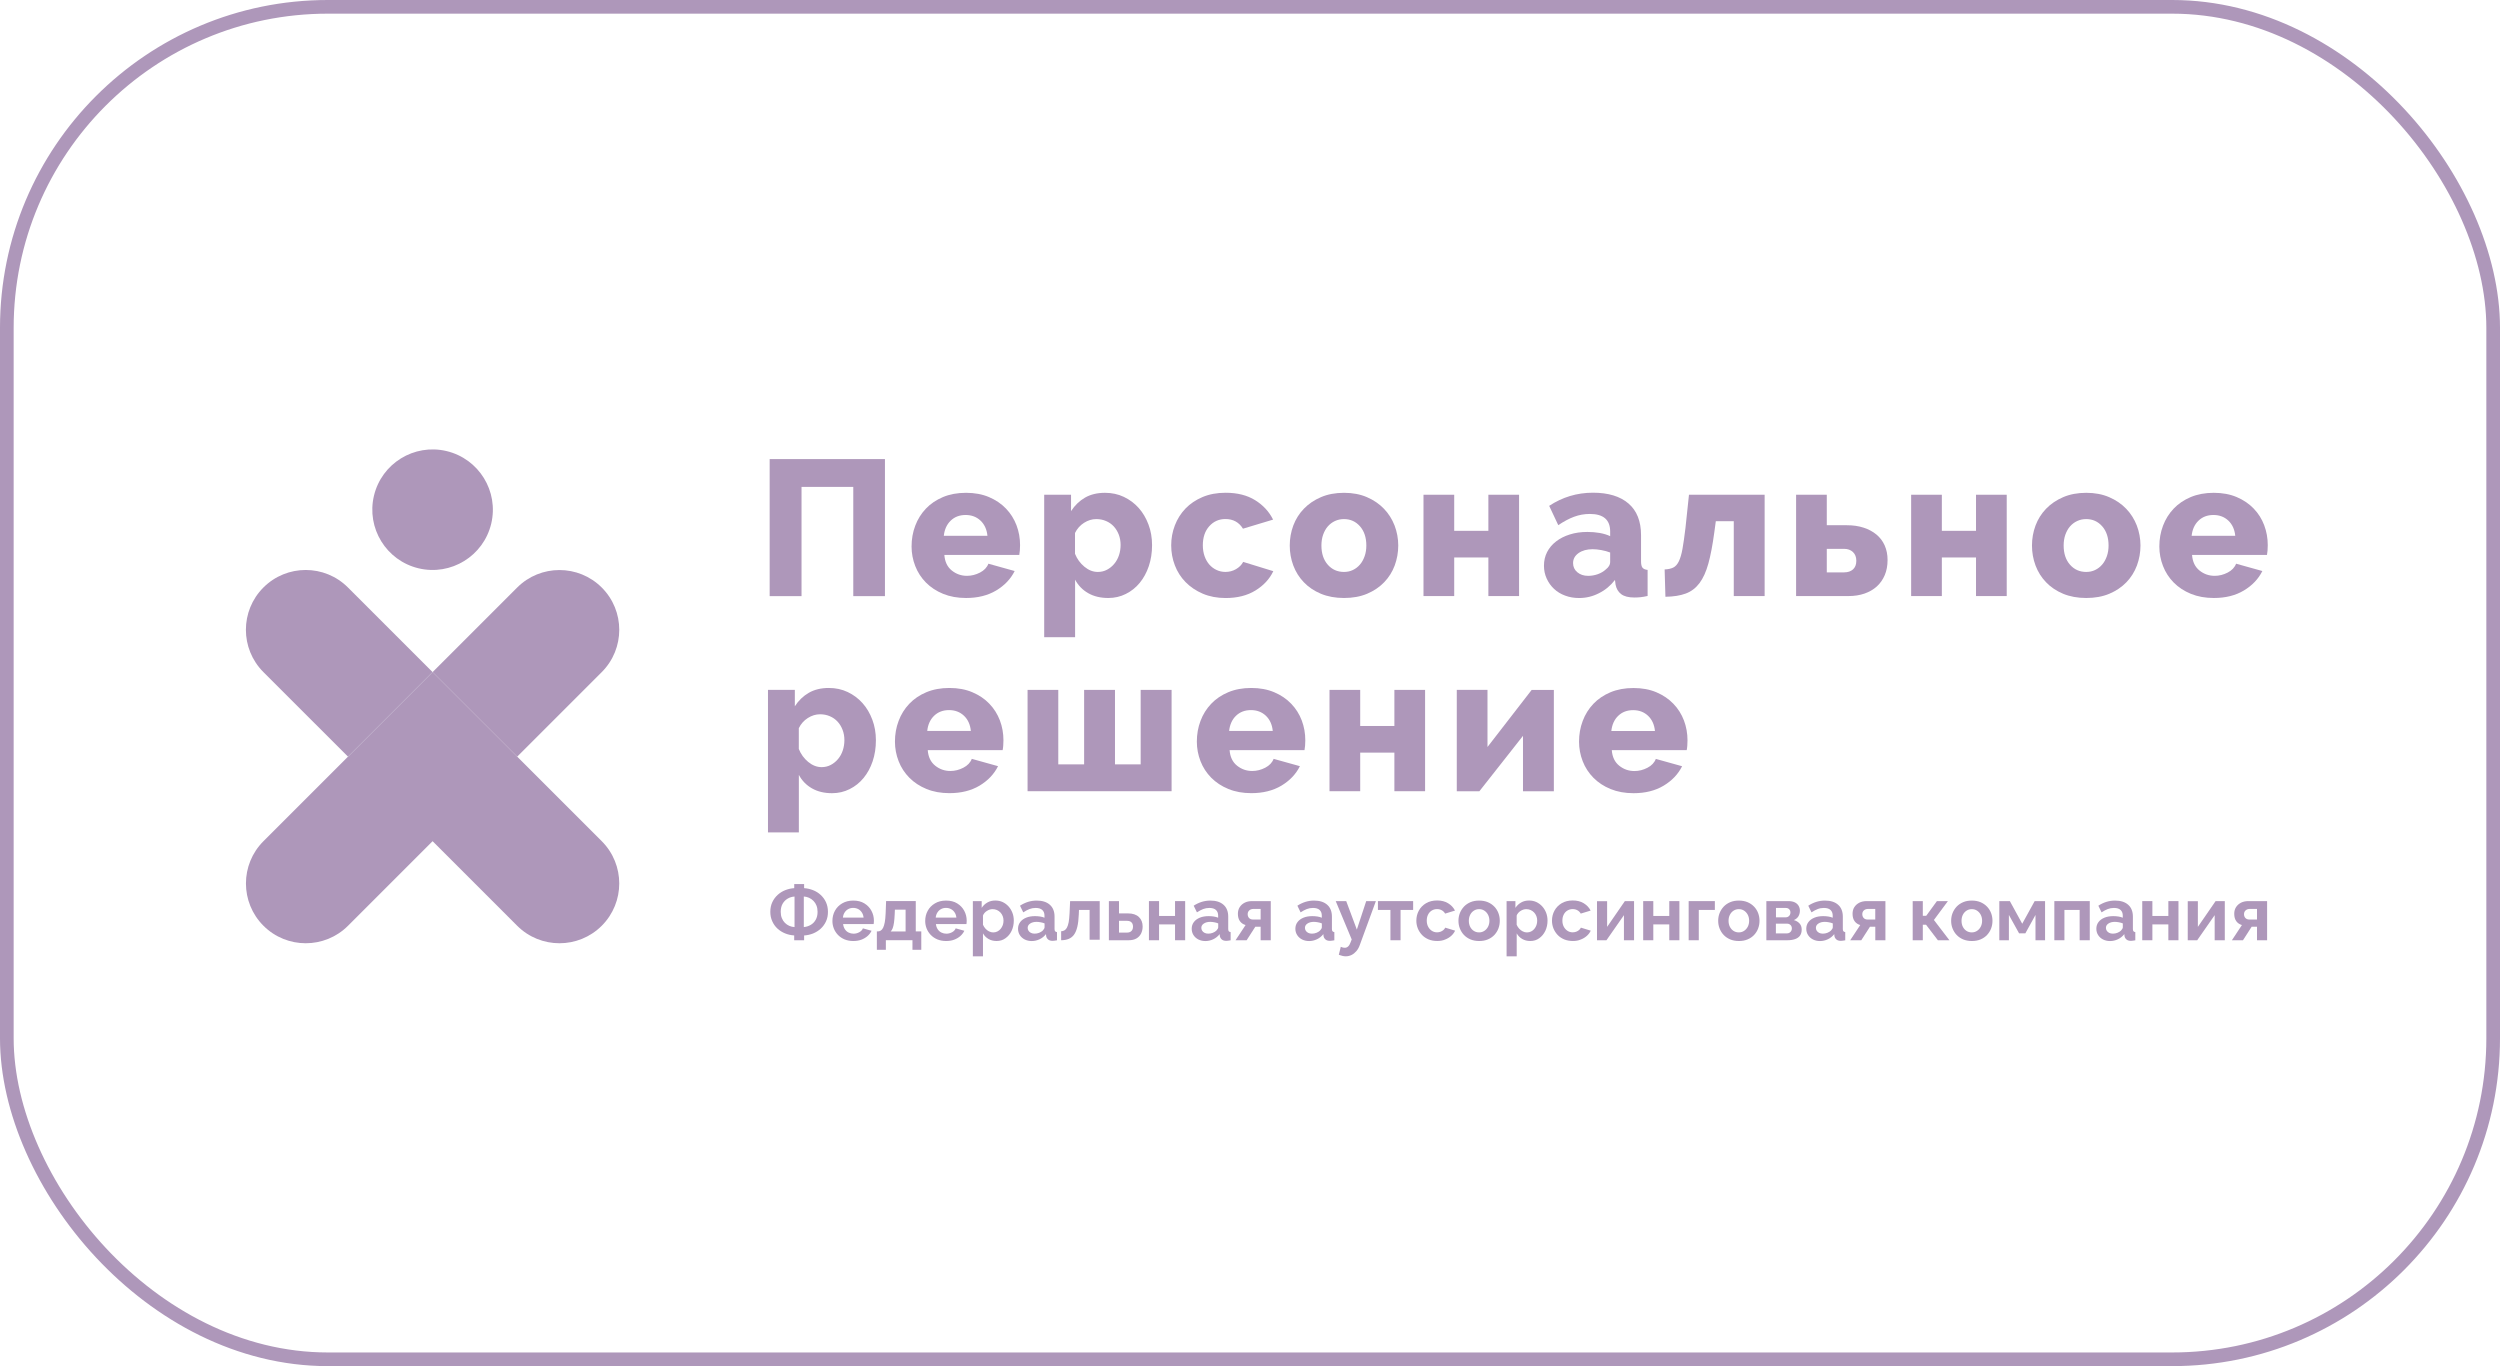 <?xml version="1.0" encoding="UTF-8"?> <svg xmlns="http://www.w3.org/2000/svg" width="183" height="100" viewBox="0 0 183 100" fill="none"><rect x="0.5" y="0.5" width="182" height="99" rx="23.5" stroke="#AE97BA"></rect><path d="M56.342 33.605H64.778V43.637H62.46V35.641H58.672V43.637H56.339V33.605H56.342Z" fill="#AE97BA"></path><path d="M70.713 43.773C70.091 43.773 69.534 43.672 69.038 43.47C68.545 43.268 68.126 42.993 67.78 42.644C67.437 42.295 67.174 41.894 66.996 41.434C66.818 40.978 66.727 40.501 66.727 40.002C66.727 39.466 66.815 38.958 66.996 38.483C67.174 38.009 67.434 37.593 67.774 37.234C68.114 36.876 68.53 36.595 69.023 36.386C69.519 36.178 70.079 36.074 70.713 36.074C71.344 36.074 71.904 36.178 72.394 36.386C72.884 36.595 73.297 36.873 73.637 37.228C73.977 37.58 74.234 37.991 74.408 38.45C74.583 38.912 74.669 39.396 74.669 39.904C74.669 40.035 74.663 40.164 74.653 40.293C74.644 40.421 74.629 40.531 74.611 40.623H69.127C69.164 41.122 69.347 41.502 69.672 41.762C69.996 42.022 70.367 42.151 70.78 42.151C71.111 42.151 71.426 42.071 71.736 41.912C72.042 41.753 72.247 41.536 72.351 41.263L74.274 41.799C73.983 42.383 73.53 42.858 72.917 43.225C72.305 43.59 71.57 43.773 70.713 43.773ZM72.281 39.224C72.235 38.753 72.063 38.382 71.772 38.107C71.481 37.834 71.117 37.697 70.685 37.697C70.241 37.697 69.877 37.834 69.589 38.113C69.302 38.392 69.136 38.762 69.087 39.221H72.281V39.224Z" fill="#AE97BA"></path><path d="M81.128 43.773C80.562 43.773 80.072 43.657 79.659 43.421C79.245 43.186 78.924 42.855 78.697 42.432V46.642H76.435V36.215H78.4V37.415C78.673 36.993 79.016 36.662 79.423 36.426C79.833 36.191 80.32 36.074 80.886 36.074C81.385 36.074 81.845 36.172 82.264 36.371C82.684 36.57 83.045 36.84 83.351 37.182C83.657 37.525 83.896 37.932 84.07 38.398C84.245 38.863 84.331 39.365 84.331 39.904C84.331 40.461 84.251 40.972 84.092 41.444C83.933 41.915 83.709 42.322 83.428 42.665C83.146 43.008 82.806 43.281 82.411 43.476C82.016 43.675 81.588 43.773 81.128 43.773ZM80.363 41.866C80.608 41.866 80.831 41.811 81.033 41.704C81.235 41.597 81.413 41.453 81.563 41.272C81.713 41.095 81.829 40.883 81.909 40.645C81.989 40.406 82.028 40.152 82.028 39.889C82.028 39.616 81.982 39.362 81.894 39.132C81.805 38.903 81.682 38.701 81.526 38.532C81.37 38.364 81.183 38.232 80.96 38.138C80.739 38.043 80.501 37.997 80.246 37.997C79.934 37.997 79.637 38.089 79.349 38.272C79.061 38.456 78.844 38.704 78.691 39.013V40.538C78.841 40.914 79.071 41.229 79.377 41.483C79.689 41.741 80.014 41.866 80.363 41.866Z" fill="#AE97BA"></path><path d="M85.732 39.918C85.732 39.41 85.821 38.923 86.001 38.455C86.179 37.99 86.439 37.58 86.779 37.224C87.119 36.872 87.535 36.591 88.028 36.383C88.521 36.174 89.085 36.07 89.715 36.07C90.573 36.07 91.292 36.251 91.877 36.615C92.462 36.977 92.899 37.451 93.19 38.036L90.986 38.7C90.695 38.228 90.266 37.993 89.7 37.993C89.228 37.993 88.837 38.167 88.521 38.516C88.206 38.865 88.047 39.331 88.047 39.915C88.047 40.206 88.09 40.472 88.175 40.714C88.261 40.956 88.377 41.158 88.527 41.33C88.677 41.498 88.855 41.633 89.057 41.724C89.259 41.819 89.473 41.865 89.7 41.865C89.982 41.865 90.242 41.798 90.478 41.66C90.713 41.523 90.888 41.348 91.001 41.131L93.206 41.81C92.933 42.386 92.495 42.857 91.898 43.224C91.301 43.592 90.573 43.776 89.715 43.776C89.094 43.776 88.537 43.668 88.04 43.457C87.547 43.246 87.128 42.961 86.782 42.609C86.439 42.257 86.176 41.847 85.998 41.379C85.821 40.916 85.732 40.43 85.732 39.918Z" fill="#AE97BA"></path><path d="M98.381 43.773C97.751 43.773 97.187 43.669 96.691 43.464C96.198 43.256 95.779 42.977 95.442 42.622C95.102 42.27 94.845 41.86 94.67 41.395C94.496 40.929 94.41 40.44 94.41 39.931C94.41 39.423 94.496 38.937 94.67 38.468C94.845 38.003 95.102 37.593 95.442 37.241C95.782 36.889 96.198 36.604 96.691 36.393C97.184 36.181 97.747 36.074 98.381 36.074C99.012 36.074 99.572 36.181 100.062 36.393C100.552 36.604 100.965 36.886 101.305 37.241C101.645 37.593 101.902 38.003 102.083 38.468C102.26 38.934 102.352 39.423 102.352 39.931C102.352 40.44 102.263 40.926 102.092 41.395C101.918 41.86 101.66 42.27 101.32 42.622C100.981 42.974 100.564 43.256 100.071 43.464C99.575 43.672 99.012 43.773 98.381 43.773ZM96.728 39.931C96.728 40.516 96.884 40.984 97.193 41.337C97.502 41.689 97.9 41.866 98.381 41.866C98.617 41.866 98.834 41.82 99.03 41.725C99.229 41.63 99.401 41.499 99.545 41.33C99.692 41.162 99.805 40.957 99.891 40.715C99.976 40.476 100.016 40.213 100.016 39.931C100.016 39.347 99.86 38.878 99.551 38.526C99.242 38.174 98.85 37.997 98.378 37.997C98.142 37.997 97.925 38.043 97.72 38.138C97.518 38.232 97.343 38.364 97.196 38.532C97.049 38.701 96.936 38.906 96.85 39.148C96.768 39.386 96.728 39.65 96.728 39.931Z" fill="#AE97BA"></path><path d="M106.448 38.857H108.949V36.215H111.196V43.632H108.949V40.807H106.448V43.632H104.2V36.215H106.448V38.857Z" fill="#AE97BA"></path><path d="M115.589 43.775C115.222 43.775 114.879 43.717 114.564 43.597C114.248 43.481 113.979 43.316 113.752 43.101C113.526 42.89 113.348 42.639 113.217 42.351C113.085 42.063 113.018 41.751 113.018 41.411C113.018 41.044 113.094 40.71 113.25 40.407C113.406 40.107 113.624 39.847 113.909 39.63C114.19 39.412 114.524 39.244 114.913 39.122C115.299 38.999 115.727 38.938 116.199 38.938C116.511 38.938 116.811 38.962 117.102 39.014C117.393 39.066 117.647 39.143 117.864 39.247V38.907C117.864 38.05 117.371 37.621 116.379 37.621C115.975 37.621 115.589 37.689 115.222 37.827C114.855 37.964 114.469 38.169 114.065 38.442L113.4 37.028C113.89 36.706 114.398 36.467 114.925 36.308C115.452 36.149 116.012 36.066 116.606 36.066C117.727 36.066 118.593 36.33 119.205 36.856C119.818 37.383 120.124 38.157 120.124 39.174V41.081C120.124 41.307 120.158 41.464 120.231 41.555C120.301 41.644 120.427 41.699 120.605 41.718V43.625C120.406 43.671 120.228 43.701 120.069 43.717C119.91 43.732 119.763 43.738 119.631 43.738C119.208 43.738 118.887 43.655 118.67 43.49C118.452 43.325 118.317 43.092 118.259 42.792L118.216 42.452C117.886 42.878 117.494 43.202 117.038 43.426C116.581 43.661 116.098 43.775 115.589 43.775ZM116.254 42.152C116.499 42.152 116.738 42.109 116.967 42.027C117.197 41.941 117.39 41.828 117.54 41.687C117.757 41.519 117.864 41.338 117.864 41.151V40.444C117.665 40.367 117.451 40.309 117.221 40.267C116.989 40.224 116.777 40.202 116.578 40.202C116.165 40.202 115.822 40.297 115.553 40.484C115.283 40.674 115.149 40.919 115.149 41.218C115.149 41.491 115.253 41.715 115.461 41.889C115.669 42.063 115.932 42.152 116.254 42.152Z" fill="#AE97BA"></path><path d="M121.851 41.682C122.105 41.673 122.316 41.627 122.478 41.548C122.644 41.468 122.778 41.318 122.889 41.094C122.996 40.874 123.088 40.568 123.158 40.176C123.228 39.784 123.302 39.27 123.378 38.63L123.633 36.215H129.171V43.632H126.912V38.15H125.598L125.485 38.982C125.362 39.895 125.218 40.651 125.053 41.251C124.888 41.848 124.67 42.328 124.404 42.683C124.135 43.041 123.801 43.296 123.4 43.446C122.999 43.596 122.503 43.675 121.909 43.684L121.851 41.682Z" fill="#AE97BA"></path><path d="M131.474 36.215H133.721V38.447H135.191C135.644 38.447 136.051 38.505 136.412 38.624C136.773 38.74 137.089 38.909 137.352 39.126C137.615 39.343 137.818 39.61 137.958 39.925C138.099 40.24 138.17 40.596 138.17 40.99C138.17 41.404 138.102 41.774 137.964 42.099C137.827 42.423 137.634 42.699 137.386 42.925C137.135 43.152 136.835 43.326 136.483 43.449C136.131 43.571 135.736 43.632 135.304 43.632H131.474V36.215ZM134.992 41.897C135.264 41.897 135.481 41.823 135.641 41.679C135.8 41.532 135.883 41.324 135.883 41.052C135.883 40.779 135.8 40.565 135.635 40.409C135.469 40.253 135.255 40.176 134.992 40.176H133.721V41.9H134.992V41.897Z" fill="#AE97BA"></path><path d="M142.143 38.857H144.644V36.215H146.892V43.632H144.644V40.807H142.143V43.632H139.896V36.215H142.143V38.857Z" fill="#AE97BA"></path><path d="M152.712 43.773C152.082 43.773 151.518 43.669 151.022 43.464C150.529 43.256 150.11 42.977 149.773 42.622C149.433 42.27 149.176 41.86 149.001 41.395C148.827 40.929 148.741 40.44 148.741 39.931C148.741 39.423 148.827 38.937 149.001 38.468C149.176 38.003 149.433 37.593 149.773 37.241C150.113 36.889 150.529 36.604 151.022 36.393C151.515 36.181 152.079 36.074 152.712 36.074C153.343 36.074 153.903 36.181 154.393 36.393C154.883 36.604 155.296 36.886 155.636 37.241C155.976 37.593 156.233 38.003 156.414 38.468C156.591 38.934 156.683 39.423 156.683 39.931C156.683 40.44 156.595 40.926 156.423 41.395C156.249 41.86 155.991 42.27 155.652 42.622C155.312 42.974 154.895 43.256 154.402 43.464C153.906 43.672 153.343 43.773 152.712 43.773ZM151.059 39.931C151.059 40.516 151.215 40.984 151.524 41.337C151.834 41.689 152.232 41.866 152.712 41.866C152.948 41.866 153.165 41.82 153.361 41.725C153.56 41.63 153.732 41.499 153.876 41.33C154.023 41.162 154.136 40.957 154.222 40.715C154.307 40.476 154.347 40.213 154.347 39.931C154.347 39.347 154.191 38.878 153.882 38.526C153.573 38.174 153.181 37.997 152.709 37.997C152.473 37.997 152.256 38.043 152.051 38.138C151.849 38.232 151.674 38.364 151.527 38.532C151.38 38.701 151.267 38.906 151.181 39.148C151.099 39.386 151.059 39.65 151.059 39.931Z" fill="#AE97BA"></path><path d="M162.05 43.773C161.429 43.773 160.872 43.672 160.376 43.47C159.883 43.268 159.463 42.993 159.117 42.644C158.774 42.295 158.511 41.894 158.333 41.434C158.156 40.978 158.064 40.501 158.064 40.002C158.064 39.466 158.153 38.958 158.333 38.483C158.511 38.009 158.771 37.593 159.111 37.234C159.451 36.876 159.867 36.595 160.36 36.386C160.856 36.178 161.417 36.074 162.047 36.074C162.678 36.074 163.238 36.178 163.728 36.386C164.218 36.595 164.631 36.873 164.971 37.228C165.311 37.58 165.568 37.991 165.74 38.45C165.914 38.912 166 39.396 166 39.904C166 40.035 165.994 40.164 165.985 40.293C165.975 40.421 165.96 40.531 165.942 40.623H160.458C160.495 41.122 160.679 41.502 161.003 41.762C161.328 42.022 161.698 42.151 162.112 42.151C162.442 42.151 162.761 42.071 163.067 41.912C163.373 41.753 163.578 41.536 163.682 41.263L165.605 41.799C165.314 42.383 164.861 42.858 164.249 43.225C163.642 43.59 162.908 43.773 162.05 43.773ZM163.621 39.224C163.575 38.753 163.404 38.382 163.113 38.107C162.822 37.834 162.458 37.697 162.026 37.697C161.582 37.697 161.218 37.834 160.93 38.113C160.642 38.392 160.477 38.762 160.428 39.221H163.621V39.224Z" fill="#AE97BA"></path><path d="M60.907 58.062C60.34 58.062 59.851 57.945 59.437 57.709C59.024 57.474 58.702 57.143 58.476 56.721V60.93H56.216V50.5H58.182V51.7C58.454 51.278 58.797 50.947 59.208 50.711C59.618 50.476 60.105 50.359 60.671 50.359C61.17 50.359 61.629 50.457 62.049 50.656C62.468 50.855 62.83 51.125 63.136 51.468C63.442 51.81 63.681 52.218 63.855 52.683C64.03 53.148 64.116 53.65 64.116 54.189C64.116 54.746 64.036 55.257 63.877 55.729C63.718 56.2 63.494 56.608 63.212 56.95C62.931 57.293 62.591 57.566 62.196 57.762C61.798 57.961 61.369 58.062 60.907 58.062ZM60.145 56.154C60.389 56.154 60.613 56.099 60.815 55.992C61.017 55.885 61.195 55.741 61.345 55.56C61.495 55.383 61.611 55.172 61.691 54.933C61.77 54.694 61.81 54.44 61.81 54.177C61.81 53.904 61.764 53.65 61.675 53.421C61.587 53.191 61.464 52.989 61.308 52.821C61.152 52.652 60.965 52.521 60.742 52.426C60.521 52.331 60.282 52.285 60.028 52.285C59.716 52.285 59.419 52.377 59.131 52.56C58.843 52.744 58.626 52.992 58.473 53.301V54.826C58.623 55.202 58.852 55.518 59.159 55.772C59.468 56.026 59.795 56.154 60.145 56.154Z" fill="#AE97BA"></path><path d="M69.497 58.059C68.875 58.059 68.318 57.958 67.822 57.755C67.329 57.553 66.909 57.278 66.564 56.929C66.221 56.58 65.957 56.179 65.78 55.72C65.602 55.264 65.51 54.786 65.51 54.287C65.51 53.751 65.599 53.243 65.78 52.769C65.957 52.294 66.218 51.878 66.557 51.52C66.897 51.161 67.314 50.88 67.806 50.672C68.302 50.464 68.863 50.359 69.497 50.359C70.127 50.359 70.688 50.464 71.177 50.672C71.667 50.88 72.081 51.158 72.421 51.514C72.76 51.865 73.018 52.276 73.192 52.735C73.367 53.197 73.452 53.681 73.452 54.189C73.452 54.321 73.446 54.449 73.437 54.578C73.428 54.706 73.413 54.817 73.394 54.908H67.911C67.947 55.407 68.131 55.787 68.456 56.047C68.78 56.307 69.151 56.436 69.564 56.436C69.895 56.436 70.21 56.356 70.519 56.197C70.825 56.038 71.031 55.821 71.135 55.548L73.057 56.084C72.766 56.669 72.313 57.143 71.701 57.511C71.089 57.875 70.354 58.059 69.497 58.059ZM71.067 53.506C71.021 53.035 70.85 52.664 70.559 52.389C70.268 52.117 69.904 51.979 69.472 51.979C69.028 51.979 68.664 52.117 68.376 52.395C68.088 52.674 67.923 53.044 67.874 53.503H71.067V53.506Z" fill="#AE97BA"></path><path d="M75.218 57.917V50.5H77.466V55.952H79.358V50.5H81.617V55.952H83.497V50.5H85.76V57.917H75.218Z" fill="#AE97BA"></path><path d="M91.595 58.059C90.974 58.059 90.416 57.958 89.921 57.755C89.427 57.553 89.008 57.278 88.662 56.929C88.319 56.58 88.056 56.179 87.878 55.72C87.701 55.264 87.609 54.786 87.609 54.287C87.609 53.751 87.698 53.243 87.878 52.769C88.056 52.294 88.316 51.878 88.656 51.52C88.996 51.161 89.412 50.88 89.905 50.672C90.398 50.464 90.962 50.359 91.592 50.359C92.223 50.359 92.783 50.464 93.273 50.672C93.763 50.88 94.176 51.158 94.516 51.514C94.856 51.865 95.113 52.276 95.288 52.735C95.462 53.194 95.548 53.681 95.548 54.189C95.548 54.321 95.542 54.449 95.533 54.578C95.523 54.706 95.508 54.817 95.49 54.908H90.006C90.043 55.407 90.227 55.787 90.551 56.047C90.876 56.307 91.246 56.436 91.66 56.436C91.99 56.436 92.309 56.356 92.615 56.197C92.921 56.038 93.126 55.821 93.23 55.548L95.153 56.084C94.862 56.669 94.409 57.143 93.797 57.511C93.187 57.875 92.453 58.059 91.595 58.059ZM93.166 53.506C93.12 53.035 92.948 52.664 92.658 52.389C92.367 52.117 92.002 51.979 91.571 51.979C91.127 51.979 90.763 52.117 90.475 52.395C90.187 52.674 90.022 53.044 89.972 53.503H93.166V53.506Z" fill="#AE97BA"></path><path d="M99.567 53.142H102.069V50.5H104.316V57.917H102.069V55.092H99.567V57.917H97.32V50.5H99.567V53.142Z" fill="#AE97BA"></path><path d="M108.88 54.685L112.117 50.503H113.742V57.92H111.483V53.864L108.29 57.92H106.636V50.5H108.884V54.685H108.88Z" fill="#AE97BA"></path><path d="M119.572 58.062C118.951 58.062 118.394 57.961 117.898 57.759C117.402 57.557 116.985 57.282 116.639 56.933C116.296 56.584 116.033 56.183 115.855 55.724C115.678 55.267 115.586 54.79 115.586 54.291C115.586 53.755 115.675 53.247 115.855 52.773C116.033 52.298 116.293 51.882 116.633 51.523C116.973 51.165 117.389 50.884 117.882 50.675C118.378 50.467 118.939 50.363 119.569 50.363C120.2 50.363 120.76 50.467 121.25 50.675C121.74 50.884 122.153 51.162 122.493 51.517C122.833 51.869 123.09 52.28 123.265 52.739C123.439 53.201 123.525 53.685 123.525 54.193C123.525 54.325 123.519 54.453 123.51 54.582C123.501 54.71 123.485 54.821 123.467 54.912H117.983C118.02 55.411 118.204 55.791 118.528 56.051C118.853 56.311 119.223 56.44 119.637 56.44C119.967 56.44 120.286 56.36 120.592 56.201C120.898 56.042 121.103 55.825 121.207 55.552L123.13 56.088C122.839 56.673 122.386 57.147 121.774 57.514C121.164 57.879 120.43 58.062 119.572 58.062ZM121.143 53.51C121.097 53.039 120.926 52.668 120.635 52.393C120.344 52.12 119.98 51.983 119.548 51.983C119.104 51.983 118.74 52.12 118.452 52.399C118.164 52.678 117.999 53.048 117.95 53.507H121.143V53.51Z" fill="#AE97BA"></path><path d="M35.958 38.33C36.521 35.96 35.056 33.582 32.685 33.018C30.315 32.455 27.936 33.92 27.373 36.29C26.81 38.66 28.275 41.039 30.645 41.602C33.016 42.165 35.395 40.7 35.958 38.33Z" fill="#AE97BA"></path><path d="M44.048 43.008C42.34 41.3 39.566 41.3 37.857 43.008L31.666 49.198L37.857 55.388L44.048 49.198C45.757 47.486 45.757 44.716 44.048 43.008Z" fill="#AE97BA"></path><path d="M19.281 43.006C17.573 44.714 17.573 47.488 19.281 49.196L25.472 55.386L31.663 49.196L25.472 43.006C23.764 41.295 20.993 41.295 19.281 43.006Z" fill="#AE97BA"></path><path d="M37.857 55.385L31.666 49.195L25.476 55.385L19.285 61.575C17.576 63.283 17.576 66.057 19.285 67.765C20.993 69.473 23.767 69.473 25.476 67.765L31.666 61.575L37.857 67.765C39.566 69.473 42.34 69.473 44.048 67.765C45.756 66.057 45.756 63.283 44.048 61.575L37.857 55.385Z" fill="#AE97BA"></path><path d="M58.135 68.826V68.474C57.899 68.459 57.676 68.41 57.468 68.324C57.256 68.238 57.073 68.122 56.91 67.972C56.748 67.822 56.619 67.641 56.528 67.433C56.433 67.225 56.387 66.996 56.387 66.748C56.387 66.481 56.436 66.246 56.534 66.037C56.632 65.829 56.763 65.652 56.929 65.502C57.094 65.352 57.281 65.238 57.489 65.156C57.697 65.076 57.911 65.027 58.138 65.012V64.715H58.861V65.012C59.084 65.027 59.301 65.076 59.513 65.159C59.724 65.241 59.911 65.358 60.073 65.508C60.235 65.658 60.367 65.835 60.462 66.043C60.557 66.252 60.606 66.487 60.606 66.748C60.606 67.005 60.56 67.237 60.465 67.442C60.37 67.648 60.241 67.828 60.079 67.978C59.914 68.128 59.727 68.245 59.519 68.33C59.308 68.413 59.09 68.462 58.861 68.477V68.829H58.135V68.826ZM58.16 67.862V65.627C57.976 65.639 57.807 65.688 57.651 65.783C57.495 65.875 57.376 66.001 57.284 66.16C57.195 66.319 57.149 66.515 57.149 66.748C57.149 66.919 57.177 67.075 57.232 67.21C57.287 67.344 57.36 67.458 57.455 67.553C57.55 67.647 57.657 67.721 57.777 67.773C57.899 67.825 58.025 67.856 58.16 67.862ZM58.836 67.862C59.017 67.847 59.185 67.794 59.338 67.706C59.494 67.617 59.617 67.491 59.709 67.329C59.8 67.17 59.846 66.974 59.846 66.748C59.846 66.576 59.819 66.423 59.767 66.288C59.715 66.157 59.641 66.04 59.546 65.945C59.452 65.851 59.344 65.774 59.225 65.719C59.105 65.664 58.974 65.633 58.839 65.624V67.862H58.836Z" fill="#AE97BA"></path><path d="M62.457 68.882C62.225 68.882 62.017 68.842 61.827 68.766C61.64 68.686 61.478 68.579 61.346 68.444C61.214 68.307 61.11 68.15 61.04 67.976C60.969 67.798 60.933 67.615 60.933 67.416C60.933 67.143 60.994 66.892 61.116 66.669C61.239 66.442 61.416 66.262 61.646 66.127C61.876 65.992 62.148 65.922 62.46 65.922C62.776 65.922 63.048 65.989 63.272 66.127C63.495 66.265 63.67 66.445 63.789 66.669C63.909 66.892 63.97 67.134 63.97 67.394C63.97 67.437 63.967 67.483 63.964 67.529C63.961 67.575 63.958 67.612 63.952 67.642H61.716C61.732 67.786 61.775 67.912 61.845 68.019C61.915 68.126 62.007 68.209 62.121 68.264C62.234 68.319 62.353 68.346 62.482 68.346C62.629 68.346 62.767 68.31 62.898 68.239C63.03 68.169 63.119 68.074 63.165 67.955L63.798 68.132C63.728 68.279 63.627 68.411 63.498 68.524C63.367 68.637 63.214 68.726 63.039 68.79C62.868 68.852 62.672 68.882 62.457 68.882ZM61.701 67.168H63.214C63.198 67.024 63.158 66.898 63.088 66.794C63.021 66.687 62.932 66.605 62.822 66.546C62.712 66.488 62.589 66.458 62.451 66.458C62.32 66.458 62.197 66.488 62.09 66.546C61.983 66.605 61.894 66.687 61.827 66.794C61.756 66.898 61.716 67.024 61.701 67.168Z" fill="#AE97BA"></path><path d="M64.186 69.526V68.18H64.263C64.337 68.18 64.407 68.158 64.471 68.118C64.536 68.079 64.594 68.011 64.643 67.913C64.692 67.818 64.731 67.684 64.765 67.512C64.796 67.341 64.817 67.123 64.829 66.857L64.863 65.957H67.034V68.177H67.438V69.523H66.792V68.822H64.845V69.523H64.186V69.526ZM65.197 68.183H66.29V66.588H65.506L65.491 66.94C65.479 67.178 65.463 67.38 65.439 67.546C65.414 67.711 65.384 67.843 65.344 67.947C65.304 68.048 65.258 68.127 65.197 68.183Z" fill="#AE97BA"></path><path d="M69.25 68.882C69.017 68.882 68.809 68.842 68.619 68.766C68.432 68.686 68.27 68.579 68.138 68.444C68.007 68.307 67.903 68.15 67.832 67.976C67.762 67.798 67.725 67.615 67.725 67.416C67.725 67.143 67.786 66.892 67.909 66.669C68.031 66.442 68.209 66.262 68.439 66.127C68.668 65.989 68.941 65.922 69.253 65.922C69.568 65.922 69.841 65.989 70.064 66.127C70.288 66.265 70.462 66.445 70.582 66.669C70.701 66.892 70.762 67.134 70.762 67.394C70.762 67.437 70.759 67.483 70.756 67.529C70.753 67.575 70.75 67.612 70.744 67.642H68.509C68.524 67.786 68.567 67.912 68.638 68.019C68.708 68.126 68.8 68.209 68.913 68.264C69.026 68.319 69.146 68.346 69.274 68.346C69.421 68.346 69.559 68.31 69.691 68.239C69.822 68.169 69.911 68.074 69.957 67.955L70.591 68.132C70.52 68.279 70.419 68.411 70.291 68.524C70.159 68.637 70.006 68.726 69.832 68.79C69.657 68.855 69.464 68.882 69.25 68.882ZM68.494 67.168H70.006C69.991 67.024 69.951 66.898 69.881 66.794C69.813 66.687 69.724 66.605 69.614 66.546C69.504 66.488 69.382 66.458 69.244 66.458C69.112 66.458 68.99 66.488 68.882 66.546C68.775 66.605 68.686 66.687 68.619 66.794C68.552 66.898 68.509 67.024 68.494 67.168Z" fill="#AE97BA"></path><path d="M72.949 68.881C72.725 68.881 72.526 68.832 72.355 68.731C72.183 68.63 72.052 68.496 71.954 68.324V70.002H71.213V65.961H71.859V66.457C71.969 66.288 72.11 66.157 72.278 66.062C72.447 65.964 72.64 65.918 72.857 65.918C73.053 65.918 73.231 65.955 73.396 66.031C73.558 66.108 73.702 66.215 73.825 66.35C73.947 66.487 74.042 66.644 74.109 66.818C74.177 66.996 74.21 67.185 74.21 67.387C74.21 67.663 74.155 67.914 74.048 68.141C73.941 68.367 73.791 68.544 73.601 68.679C73.414 68.817 73.197 68.881 72.949 68.881ZM72.701 68.254C72.814 68.254 72.918 68.229 73.01 68.183C73.102 68.137 73.182 68.073 73.249 67.99C73.316 67.908 73.368 67.816 73.405 67.715C73.439 67.611 73.457 67.504 73.457 67.394C73.457 67.274 73.439 67.164 73.399 67.063C73.359 66.962 73.304 66.873 73.231 66.793C73.157 66.717 73.071 66.656 72.973 66.613C72.875 66.57 72.771 66.549 72.655 66.549C72.585 66.549 72.514 66.561 72.444 66.582C72.373 66.607 72.303 66.637 72.236 66.683C72.168 66.726 72.11 66.775 72.061 66.833C72.012 66.891 71.975 66.953 71.954 67.02V67.691C71.997 67.794 72.058 67.889 72.135 67.975C72.211 68.061 72.297 68.128 72.398 68.177C72.499 68.226 72.597 68.254 72.701 68.254Z" fill="#AE97BA"></path><path d="M74.52 67.985C74.52 67.798 74.573 67.636 74.677 67.498C74.781 67.358 74.928 67.251 75.115 67.174C75.301 67.097 75.519 67.061 75.76 67.061C75.883 67.061 76.005 67.07 76.131 67.088C76.257 67.107 76.364 67.137 76.456 67.177V67.024C76.456 66.843 76.4 66.706 76.293 66.608C76.183 66.51 76.024 66.461 75.809 66.461C75.65 66.461 75.5 66.488 75.356 66.543C75.213 66.598 75.062 66.681 74.903 66.785L74.664 66.298C74.854 66.173 75.05 66.081 75.252 66.017C75.451 65.956 75.662 65.922 75.883 65.922C76.296 65.922 76.615 66.023 76.847 66.228C77.077 66.43 77.193 66.721 77.193 67.097V68.007C77.193 68.083 77.209 68.138 77.236 68.169C77.264 68.203 77.31 68.221 77.371 68.23V68.83C77.304 68.842 77.245 68.852 77.19 68.858C77.138 68.864 77.092 68.87 77.056 68.87C76.909 68.87 76.798 68.836 76.722 68.769C76.645 68.701 76.599 68.622 76.581 68.527L76.566 68.377C76.44 68.539 76.284 68.665 76.097 68.754C75.91 68.842 75.718 68.885 75.525 68.885C75.332 68.885 75.16 68.845 75.007 68.769C74.854 68.689 74.735 68.582 74.649 68.447C74.563 68.31 74.52 68.153 74.52 67.985ZM76.321 68.126C76.361 68.083 76.394 68.04 76.422 67.997C76.446 67.955 76.462 67.915 76.462 67.878V67.593C76.373 67.557 76.278 67.529 76.174 67.511C76.07 67.492 75.975 67.48 75.88 67.48C75.69 67.48 75.531 67.52 75.408 67.603C75.286 67.682 75.225 67.789 75.225 67.924C75.225 67.994 75.246 68.065 75.286 68.129C75.326 68.193 75.384 68.245 75.463 68.285C75.54 68.325 75.632 68.343 75.739 68.343C75.849 68.343 75.957 68.322 76.064 68.282C76.168 68.239 76.253 68.187 76.321 68.126Z" fill="#AE97BA"></path><path d="M77.676 68.826V68.168C77.765 68.165 77.845 68.144 77.915 68.104C77.986 68.064 78.047 67.997 78.099 67.902C78.151 67.807 78.194 67.675 78.227 67.504C78.258 67.332 78.279 67.112 78.292 66.846L78.332 65.961H80.499V68.787H79.758V66.607H78.981L78.968 66.934C78.953 67.302 78.916 67.608 78.858 67.85C78.8 68.092 78.717 68.284 78.613 68.425C78.509 68.566 78.377 68.667 78.224 68.728C78.068 68.793 77.888 68.823 77.676 68.826Z" fill="#AE97BA"></path><path d="M81.17 68.826V65.961H81.911V66.861H82.57C82.916 66.861 83.182 66.95 83.366 67.124C83.549 67.299 83.641 67.531 83.641 67.819C83.641 68.012 83.601 68.186 83.525 68.34C83.448 68.493 83.332 68.612 83.182 68.698C83.032 68.783 82.842 68.826 82.619 68.826H81.17ZM81.911 68.266H82.502C82.603 68.266 82.683 68.248 82.747 68.208C82.811 68.168 82.861 68.116 82.891 68.052C82.922 67.987 82.937 67.914 82.937 67.828C82.937 67.749 82.922 67.678 82.894 67.614C82.864 67.55 82.818 67.501 82.753 67.461C82.689 67.424 82.603 67.403 82.496 67.403H81.911V68.266Z" fill="#AE97BA"></path><path d="M84.102 68.826V65.961H84.843V67.048H86.013V65.961H86.754V68.826H86.013V67.666H84.843V68.826H84.102Z" fill="#AE97BA"></path><path d="M87.233 67.985C87.233 67.798 87.285 67.636 87.389 67.498C87.493 67.358 87.64 67.251 87.827 67.174C88.014 67.097 88.231 67.061 88.473 67.061C88.595 67.061 88.718 67.07 88.843 67.088C88.969 67.107 89.076 67.137 89.168 67.177V67.024C89.168 66.843 89.113 66.706 89.006 66.608C88.895 66.51 88.736 66.461 88.522 66.461C88.363 66.461 88.213 66.488 88.069 66.543C87.925 66.598 87.775 66.681 87.616 66.785L87.377 66.298C87.567 66.173 87.763 66.081 87.965 66.017C88.164 65.956 88.375 65.922 88.595 65.922C89.009 65.922 89.327 66.023 89.56 66.228C89.789 66.43 89.906 66.721 89.906 67.097V68.007C89.906 68.083 89.921 68.138 89.949 68.169C89.976 68.203 90.022 68.221 90.083 68.23V68.83C90.016 68.842 89.958 68.852 89.903 68.858C89.851 68.864 89.805 68.87 89.768 68.87C89.621 68.87 89.511 68.836 89.434 68.769C89.358 68.701 89.312 68.622 89.293 68.527L89.278 68.377C89.153 68.539 88.996 68.665 88.81 68.754C88.623 68.842 88.43 68.885 88.237 68.885C88.044 68.885 87.873 68.845 87.72 68.769C87.567 68.689 87.447 68.582 87.362 68.447C87.276 68.31 87.233 68.153 87.233 67.985ZM89.033 68.126C89.073 68.083 89.107 68.04 89.134 67.997C89.159 67.955 89.174 67.915 89.174 67.878V67.593C89.085 67.557 88.99 67.529 88.886 67.511C88.782 67.492 88.687 67.48 88.592 67.48C88.403 67.48 88.243 67.52 88.121 67.603C87.998 67.682 87.937 67.789 87.937 67.924C87.937 67.994 87.959 68.065 87.998 68.129C88.038 68.193 88.096 68.245 88.176 68.285C88.252 68.325 88.344 68.343 88.451 68.343C88.562 68.343 88.669 68.322 88.776 68.282C88.88 68.239 88.966 68.187 89.033 68.126Z" fill="#AE97BA"></path><path d="M90.442 68.826L91.177 67.712C91.006 67.666 90.868 67.571 90.767 67.436C90.666 67.299 90.614 67.118 90.614 66.892C90.614 66.705 90.657 66.54 90.746 66.402C90.834 66.264 90.954 66.157 91.11 66.077C91.266 65.998 91.444 65.961 91.646 65.961H93.02V68.826H92.279V67.838H91.888L91.254 68.826H90.442ZM91.734 67.311H92.279V66.533H91.762C91.63 66.533 91.523 66.57 91.447 66.641C91.37 66.711 91.33 66.803 91.33 66.916C91.33 67.029 91.364 67.124 91.431 67.198C91.502 67.274 91.603 67.311 91.734 67.311Z" fill="#AE97BA"></path><path d="M94.821 67.985C94.821 67.798 94.873 67.636 94.977 67.498C95.081 67.358 95.228 67.251 95.415 67.174C95.602 67.097 95.819 67.061 96.061 67.061C96.183 67.061 96.306 67.07 96.431 67.088C96.557 67.107 96.664 67.137 96.756 67.177V67.024C96.756 66.843 96.701 66.706 96.594 66.608C96.486 66.51 96.324 66.461 96.11 66.461C95.951 66.461 95.801 66.488 95.657 66.543C95.513 66.598 95.363 66.681 95.204 66.785L94.968 66.298C95.158 66.173 95.353 66.081 95.556 66.017C95.755 65.956 95.966 65.922 96.186 65.922C96.6 65.922 96.918 66.023 97.151 66.228C97.38 66.43 97.497 66.721 97.497 67.097V68.007C97.497 68.083 97.512 68.138 97.54 68.169C97.567 68.203 97.613 68.221 97.674 68.23V68.83C97.607 68.842 97.549 68.852 97.494 68.858C97.442 68.864 97.396 68.87 97.359 68.87C97.212 68.87 97.102 68.836 97.025 68.769C96.949 68.701 96.903 68.622 96.884 68.527L96.869 68.377C96.744 68.539 96.587 68.665 96.401 68.754C96.214 68.842 96.021 68.885 95.828 68.885C95.635 68.885 95.464 68.845 95.311 68.769C95.158 68.689 95.038 68.582 94.953 68.447C94.864 68.31 94.821 68.153 94.821 67.985ZM96.618 68.126C96.658 68.083 96.692 68.04 96.719 67.997C96.744 67.955 96.759 67.915 96.759 67.878V67.593C96.67 67.557 96.575 67.529 96.471 67.511C96.367 67.492 96.272 67.48 96.177 67.48C95.987 67.48 95.828 67.52 95.706 67.603C95.583 67.682 95.522 67.789 95.522 67.924C95.522 67.994 95.543 68.065 95.583 68.129C95.623 68.193 95.684 68.245 95.761 68.285C95.837 68.325 95.929 68.343 96.036 68.343C96.147 68.343 96.257 68.322 96.361 68.282C96.468 68.239 96.554 68.187 96.618 68.126Z" fill="#AE97BA"></path><path d="M98.51 70.002C98.433 70.002 98.354 69.993 98.274 69.974C98.194 69.956 98.103 69.928 98.001 69.892L98.145 69.307C98.201 69.331 98.252 69.35 98.302 69.362C98.35 69.374 98.396 69.377 98.436 69.377C98.528 69.377 98.611 69.347 98.681 69.282C98.752 69.218 98.81 69.123 98.856 68.995L98.945 68.768L97.775 65.961H98.543L99.321 68.046L100.007 65.961H100.714L99.532 69.188C99.471 69.359 99.388 69.506 99.284 69.625C99.18 69.745 99.064 69.84 98.932 69.904C98.797 69.971 98.657 70.002 98.51 70.002Z" fill="#AE97BA"></path><path d="M101.78 68.826V66.607H100.864V65.961H103.442V66.607H102.521V68.826H101.78Z" fill="#AE97BA"></path><path d="M105.204 68.88C104.968 68.88 104.757 68.841 104.57 68.764C104.384 68.684 104.221 68.577 104.09 68.437C103.958 68.296 103.854 68.137 103.783 67.959C103.713 67.781 103.676 67.595 103.676 67.396C103.676 67.126 103.738 66.881 103.86 66.655C103.982 66.431 104.16 66.251 104.387 66.116C104.616 65.981 104.886 65.914 105.198 65.914C105.51 65.914 105.78 65.981 106.003 66.119C106.227 66.257 106.395 66.434 106.505 66.655L105.783 66.875C105.722 66.768 105.639 66.686 105.535 66.63C105.431 66.572 105.317 66.545 105.192 66.545C105.051 66.545 104.925 66.581 104.809 66.649C104.693 66.719 104.601 66.817 104.537 66.946C104.469 67.074 104.439 67.221 104.439 67.393C104.439 67.558 104.472 67.705 104.54 67.834C104.607 67.962 104.699 68.063 104.812 68.137C104.925 68.21 105.054 68.247 105.192 68.247C105.281 68.247 105.363 68.231 105.443 68.204C105.522 68.173 105.593 68.133 105.654 68.082C105.715 68.029 105.761 67.971 105.792 67.904L106.514 68.124C106.447 68.268 106.352 68.397 106.224 68.51C106.095 68.623 105.948 68.712 105.777 68.776C105.608 68.85 105.415 68.88 105.204 68.88Z" fill="#AE97BA"></path><path d="M108.275 68.882C108.039 68.882 107.828 68.842 107.641 68.766C107.454 68.686 107.295 68.579 107.163 68.441C107.032 68.303 106.934 68.144 106.863 67.967C106.793 67.789 106.759 67.603 106.759 67.403C106.759 67.205 106.793 67.015 106.863 66.837C106.934 66.66 107.035 66.5 107.163 66.363C107.295 66.225 107.454 66.118 107.641 66.038C107.828 65.959 108.039 65.922 108.275 65.922C108.511 65.922 108.722 65.962 108.906 66.038C109.092 66.118 109.252 66.225 109.383 66.363C109.515 66.5 109.616 66.66 109.683 66.837C109.751 67.015 109.784 67.205 109.784 67.403C109.784 67.6 109.751 67.786 109.683 67.967C109.616 68.144 109.515 68.303 109.386 68.441C109.255 68.579 109.095 68.689 108.909 68.766C108.722 68.845 108.511 68.882 108.275 68.882ZM107.519 67.403C107.519 67.569 107.552 67.716 107.617 67.844C107.684 67.973 107.773 68.074 107.886 68.144C107.999 68.218 108.128 68.251 108.272 68.251C108.413 68.251 108.538 68.215 108.651 68.141C108.765 68.068 108.857 67.967 108.924 67.838C108.991 67.71 109.025 67.563 109.025 67.397C109.025 67.235 108.991 67.088 108.924 66.96C108.857 66.831 108.765 66.73 108.651 66.657C108.538 66.583 108.41 66.549 108.272 66.549C108.128 66.549 107.999 66.586 107.886 66.66C107.773 66.733 107.681 66.834 107.617 66.963C107.552 67.091 107.519 67.238 107.519 67.403Z" fill="#AE97BA"></path><path d="M112.018 68.881C111.794 68.881 111.595 68.832 111.424 68.731C111.252 68.63 111.121 68.496 111.023 68.324V70.002H110.282V65.961H110.928V66.457C111.038 66.288 111.179 66.157 111.347 66.062C111.516 65.964 111.709 65.918 111.926 65.918C112.122 65.918 112.299 65.955 112.465 66.031C112.627 66.108 112.771 66.215 112.893 66.35C113.016 66.487 113.111 66.644 113.178 66.818C113.245 66.996 113.279 67.185 113.279 67.387C113.279 67.663 113.224 67.914 113.117 68.141C113.007 68.367 112.86 68.544 112.67 68.679C112.483 68.817 112.266 68.881 112.018 68.881ZM111.77 68.254C111.883 68.254 111.987 68.229 112.079 68.183C112.171 68.137 112.25 68.073 112.318 67.99C112.385 67.908 112.437 67.816 112.471 67.715C112.505 67.611 112.523 67.504 112.523 67.394C112.523 67.274 112.505 67.164 112.465 67.063C112.425 66.962 112.37 66.873 112.296 66.793C112.223 66.717 112.137 66.656 112.039 66.613C111.941 66.57 111.837 66.549 111.721 66.549C111.65 66.549 111.58 66.561 111.509 66.582C111.439 66.607 111.369 66.637 111.301 66.683C111.234 66.726 111.176 66.775 111.127 66.833C111.078 66.891 111.041 66.953 111.02 67.02V67.691C111.062 67.794 111.124 67.889 111.2 67.975C111.277 68.061 111.363 68.128 111.464 68.177C111.565 68.229 111.666 68.254 111.77 68.254Z" fill="#AE97BA"></path><path d="M115.133 68.88C114.897 68.88 114.686 68.841 114.499 68.764C114.312 68.684 114.15 68.577 114.018 68.437C113.887 68.296 113.783 68.137 113.712 67.959C113.642 67.781 113.605 67.595 113.605 67.396C113.605 67.126 113.666 66.881 113.789 66.655C113.911 66.431 114.089 66.251 114.315 66.116C114.545 65.981 114.814 65.914 115.127 65.914C115.439 65.914 115.708 65.981 115.932 66.119C116.155 66.257 116.324 66.434 116.434 66.655L115.711 66.875C115.65 66.768 115.568 66.686 115.463 66.63C115.359 66.572 115.246 66.545 115.121 66.545C114.98 66.545 114.854 66.581 114.738 66.649C114.621 66.719 114.53 66.817 114.465 66.946C114.398 67.074 114.367 67.221 114.367 67.393C114.367 67.558 114.401 67.705 114.468 67.834C114.536 67.962 114.628 68.063 114.741 68.137C114.854 68.21 114.983 68.247 115.121 68.247C115.209 68.247 115.292 68.231 115.372 68.204C115.451 68.173 115.522 68.133 115.583 68.082C115.644 68.029 115.69 67.971 115.721 67.904L116.443 68.124C116.376 68.268 116.281 68.397 116.152 68.51C116.024 68.623 115.877 68.712 115.705 68.776C115.537 68.85 115.347 68.88 115.133 68.88Z" fill="#AE97BA"></path><path d="M116.9 68.826V65.967H117.641V67.847L118.94 65.961H119.613V68.826H118.872V66.99L117.592 68.826H116.9Z" fill="#AE97BA"></path><path d="M120.281 68.826V65.961H121.022V67.048H122.191V65.961H122.932V68.826H122.191V67.666H121.022V68.826H120.281Z" fill="#AE97BA"></path><path d="M123.61 68.826V65.961H125.527V66.607H124.351V68.826H123.61Z" fill="#AE97BA"></path><path d="M127.287 68.882C127.051 68.882 126.84 68.842 126.653 68.766C126.466 68.686 126.307 68.579 126.175 68.441C126.043 68.303 125.946 68.144 125.875 67.967C125.805 67.789 125.771 67.603 125.771 67.403C125.771 67.205 125.805 67.015 125.875 66.837C125.946 66.66 126.047 66.5 126.175 66.363C126.307 66.225 126.466 66.118 126.653 66.038C126.84 65.959 127.051 65.922 127.287 65.922C127.522 65.922 127.734 65.962 127.917 66.038C128.104 66.118 128.263 66.225 128.395 66.363C128.527 66.5 128.628 66.66 128.695 66.837C128.762 67.015 128.796 67.205 128.796 67.403C128.796 67.6 128.762 67.786 128.695 67.967C128.628 68.144 128.527 68.303 128.398 68.441C128.266 68.579 128.107 68.689 127.92 68.766C127.734 68.845 127.522 68.882 127.287 68.882ZM126.53 67.403C126.53 67.569 126.564 67.716 126.628 67.844C126.696 67.973 126.784 68.074 126.898 68.144C127.011 68.218 127.14 68.251 127.283 68.251C127.424 68.251 127.55 68.215 127.663 68.141C127.776 68.068 127.868 67.967 127.936 67.838C128.003 67.71 128.037 67.563 128.037 67.397C128.037 67.235 128.003 67.088 127.936 66.96C127.868 66.831 127.776 66.73 127.663 66.657C127.55 66.583 127.421 66.549 127.283 66.549C127.14 66.549 127.011 66.586 126.898 66.66C126.784 66.733 126.693 66.834 126.628 66.963C126.561 67.091 126.53 67.238 126.53 67.403Z" fill="#AE97BA"></path><path d="M129.297 68.826V65.961H130.907C131.106 65.961 131.266 65.995 131.391 66.059C131.514 66.123 131.605 66.209 131.664 66.316C131.722 66.42 131.752 66.533 131.752 66.653C131.752 66.812 131.716 66.953 131.645 67.072C131.575 67.192 131.462 67.283 131.311 67.351C131.48 67.397 131.618 67.479 131.725 67.596C131.832 67.712 131.884 67.862 131.884 68.049C131.884 68.226 131.841 68.373 131.759 68.49C131.673 68.606 131.553 68.689 131.394 68.744C131.235 68.799 131.048 68.826 130.831 68.826H129.297ZM129.998 67.149H130.721C130.788 67.149 130.846 67.133 130.898 67.1C130.95 67.066 130.99 67.023 131.018 66.971C131.045 66.916 131.06 66.858 131.06 66.794C131.06 66.699 131.03 66.622 130.969 66.558C130.907 66.494 130.828 66.463 130.73 66.463H130.001V67.149H129.998ZM129.998 68.324H130.809C130.877 68.324 130.935 68.309 130.99 68.275C131.045 68.242 131.088 68.199 131.119 68.144C131.149 68.088 131.165 68.03 131.165 67.963C131.165 67.896 131.149 67.834 131.122 67.782C131.091 67.73 131.051 67.688 130.996 67.657C130.944 67.626 130.88 67.611 130.812 67.611H129.995V68.324H129.998Z" fill="#AE97BA"></path><path d="M132.219 67.985C132.219 67.798 132.271 67.636 132.375 67.498C132.479 67.358 132.626 67.251 132.813 67.174C132.999 67.097 133.217 67.061 133.459 67.061C133.581 67.061 133.704 67.07 133.829 67.088C133.955 67.107 134.062 67.137 134.154 67.177V67.024C134.154 66.843 134.099 66.706 133.991 66.608C133.884 66.51 133.722 66.461 133.508 66.461C133.349 66.461 133.198 66.488 133.055 66.543C132.911 66.598 132.761 66.681 132.601 66.785L132.366 66.298C132.556 66.173 132.751 66.081 132.954 66.017C133.153 65.956 133.364 65.922 133.584 65.922C133.998 65.922 134.316 66.023 134.549 66.228C134.778 66.43 134.895 66.721 134.895 67.097V68.007C134.895 68.083 134.907 68.138 134.938 68.169C134.968 68.2 135.011 68.221 135.072 68.23V68.83C135.005 68.842 134.947 68.852 134.892 68.858C134.837 68.864 134.794 68.87 134.757 68.87C134.61 68.87 134.5 68.836 134.423 68.769C134.347 68.701 134.301 68.622 134.282 68.527L134.267 68.377C134.142 68.539 133.985 68.665 133.799 68.754C133.612 68.842 133.419 68.885 133.226 68.885C133.033 68.885 132.862 68.845 132.709 68.769C132.556 68.689 132.436 68.582 132.35 68.447C132.262 68.31 132.219 68.153 132.219 67.985ZM134.019 68.126C134.059 68.083 134.093 68.04 134.12 67.997C134.145 67.955 134.16 67.915 134.16 67.878V67.593C134.071 67.557 133.976 67.529 133.872 67.511C133.768 67.492 133.673 67.48 133.578 67.48C133.388 67.48 133.229 67.52 133.107 67.603C132.984 67.682 132.923 67.789 132.923 67.924C132.923 67.994 132.944 68.065 132.984 68.129C133.024 68.193 133.085 68.245 133.162 68.285C133.238 68.325 133.33 68.343 133.437 68.343C133.548 68.343 133.658 68.322 133.762 68.282C133.866 68.239 133.952 68.187 134.019 68.126Z" fill="#AE97BA"></path><path d="M135.435 68.826L136.17 67.712C135.998 67.666 135.861 67.571 135.76 67.436C135.659 67.299 135.607 67.118 135.607 66.892C135.607 66.705 135.649 66.54 135.738 66.402C135.827 66.264 135.949 66.157 136.103 66.077C136.256 66.001 136.436 65.961 136.638 65.961H138.013V68.826H137.272V67.838H136.88L136.246 68.826H135.435ZM136.724 67.311H137.269V66.533H136.752C136.62 66.533 136.513 66.57 136.436 66.641C136.36 66.711 136.32 66.803 136.32 66.916C136.32 67.029 136.354 67.124 136.421 67.198C136.491 67.274 136.592 67.311 136.724 67.311Z" fill="#AE97BA"></path><path d="M140.009 68.826V65.961H140.75V67.038H140.998L141.782 65.961H142.587L141.562 67.342L142.697 68.826H141.852L140.986 67.691H140.75V68.826H140.009Z" fill="#AE97BA"></path><path d="M144.34 68.882C144.104 68.882 143.893 68.842 143.706 68.766C143.519 68.686 143.36 68.579 143.228 68.441C143.097 68.303 142.999 68.144 142.928 67.967C142.858 67.789 142.824 67.603 142.824 67.403C142.824 67.205 142.858 67.015 142.928 66.837C142.999 66.66 143.1 66.5 143.228 66.363C143.36 66.225 143.519 66.118 143.706 66.038C143.893 65.959 144.104 65.922 144.34 65.922C144.576 65.922 144.787 65.962 144.97 66.038C145.157 66.118 145.316 66.225 145.448 66.363C145.58 66.5 145.681 66.66 145.748 66.837C145.816 67.015 145.849 67.205 145.849 67.403C145.849 67.6 145.816 67.786 145.748 67.967C145.681 68.144 145.58 68.303 145.451 68.441C145.32 68.579 145.16 68.689 144.974 68.766C144.787 68.845 144.576 68.882 144.34 68.882ZM143.584 67.403C143.584 67.569 143.617 67.716 143.681 67.844C143.749 67.973 143.838 68.074 143.951 68.144C144.064 68.218 144.193 68.251 144.337 68.251C144.478 68.251 144.603 68.215 144.716 68.141C144.83 68.068 144.921 67.967 144.989 67.838C145.056 67.71 145.09 67.563 145.09 67.397C145.09 67.235 145.056 67.088 144.989 66.96C144.921 66.831 144.83 66.73 144.716 66.657C144.603 66.583 144.474 66.549 144.337 66.549C144.193 66.549 144.064 66.586 143.951 66.66C143.838 66.733 143.746 66.834 143.681 66.963C143.617 67.091 143.584 67.238 143.584 67.403Z" fill="#AE97BA"></path><path d="M146.35 68.826V65.961H147.121L148.027 67.617L148.937 65.961H149.699V68.826H148.998V66.974L148.257 68.318H147.795L147.051 66.974V68.826H146.35Z" fill="#AE97BA"></path><path d="M150.378 68.826V65.961H152.971V68.826H152.23V66.607H151.116V68.826H150.378Z" fill="#AE97BA"></path><path d="M153.452 67.985C153.452 67.798 153.504 67.636 153.608 67.498C153.712 67.358 153.859 67.251 154.046 67.174C154.232 67.097 154.45 67.061 154.692 67.061C154.814 67.061 154.937 67.07 155.062 67.088C155.188 67.107 155.295 67.137 155.387 67.177V67.024C155.387 66.843 155.332 66.706 155.224 66.608C155.117 66.51 154.955 66.461 154.741 66.461C154.581 66.461 154.431 66.488 154.288 66.543C154.144 66.598 153.994 66.681 153.834 66.785L153.599 66.298C153.788 66.173 153.984 66.081 154.186 66.017C154.385 65.956 154.597 65.922 154.817 65.922C155.231 65.922 155.549 66.023 155.782 66.228C156.011 66.43 156.128 66.721 156.128 67.097V68.007C156.128 68.083 156.143 68.138 156.17 68.169C156.198 68.203 156.244 68.221 156.305 68.23V68.83C156.238 68.842 156.18 68.852 156.125 68.858C156.073 68.864 156.027 68.87 155.99 68.87C155.843 68.87 155.733 68.836 155.656 68.769C155.58 68.701 155.534 68.622 155.515 68.527L155.5 68.377C155.374 68.539 155.218 68.665 155.032 68.754C154.845 68.842 154.652 68.885 154.459 68.885C154.266 68.885 154.095 68.845 153.942 68.769C153.788 68.689 153.669 68.582 153.583 68.447C153.495 68.31 153.452 68.153 153.452 67.985ZM155.249 68.126C155.289 68.083 155.322 68.04 155.35 67.997C155.374 67.955 155.39 67.915 155.39 67.878V67.593C155.301 67.557 155.206 67.529 155.102 67.511C154.998 67.492 154.903 67.48 154.808 67.48C154.618 67.48 154.459 67.52 154.337 67.603C154.214 67.682 154.153 67.789 154.153 67.924C154.153 67.994 154.174 68.065 154.214 68.129C154.254 68.193 154.315 68.245 154.392 68.285C154.468 68.325 154.56 68.343 154.667 68.343C154.777 68.343 154.888 68.322 154.992 68.282C155.099 68.239 155.185 68.187 155.249 68.126Z" fill="#AE97BA"></path><path d="M156.813 68.826V65.961H157.554V67.048H158.724V65.961H159.464V68.826H158.724V67.666H157.554V68.826H156.813Z" fill="#AE97BA"></path><path d="M160.143 68.826V65.967H160.884V67.847L162.182 65.961H162.855V68.826H162.114V66.99L160.835 68.826H160.143Z" fill="#AE97BA"></path><path d="M163.375 68.826L164.109 67.712C163.938 67.666 163.8 67.571 163.699 67.436C163.598 67.299 163.546 67.118 163.546 66.892C163.546 66.705 163.589 66.54 163.678 66.402C163.766 66.264 163.889 66.157 164.042 66.077C164.195 66.001 164.376 65.961 164.578 65.961H165.952V68.826H165.212V67.838H164.82L164.186 68.826H163.375ZM164.667 67.311H165.212V66.533H164.694C164.562 66.533 164.455 66.57 164.379 66.641C164.302 66.711 164.262 66.803 164.262 66.916C164.262 67.029 164.296 67.124 164.363 67.198C164.434 67.274 164.535 67.311 164.667 67.311Z" fill="#AE97BA"></path></svg> 